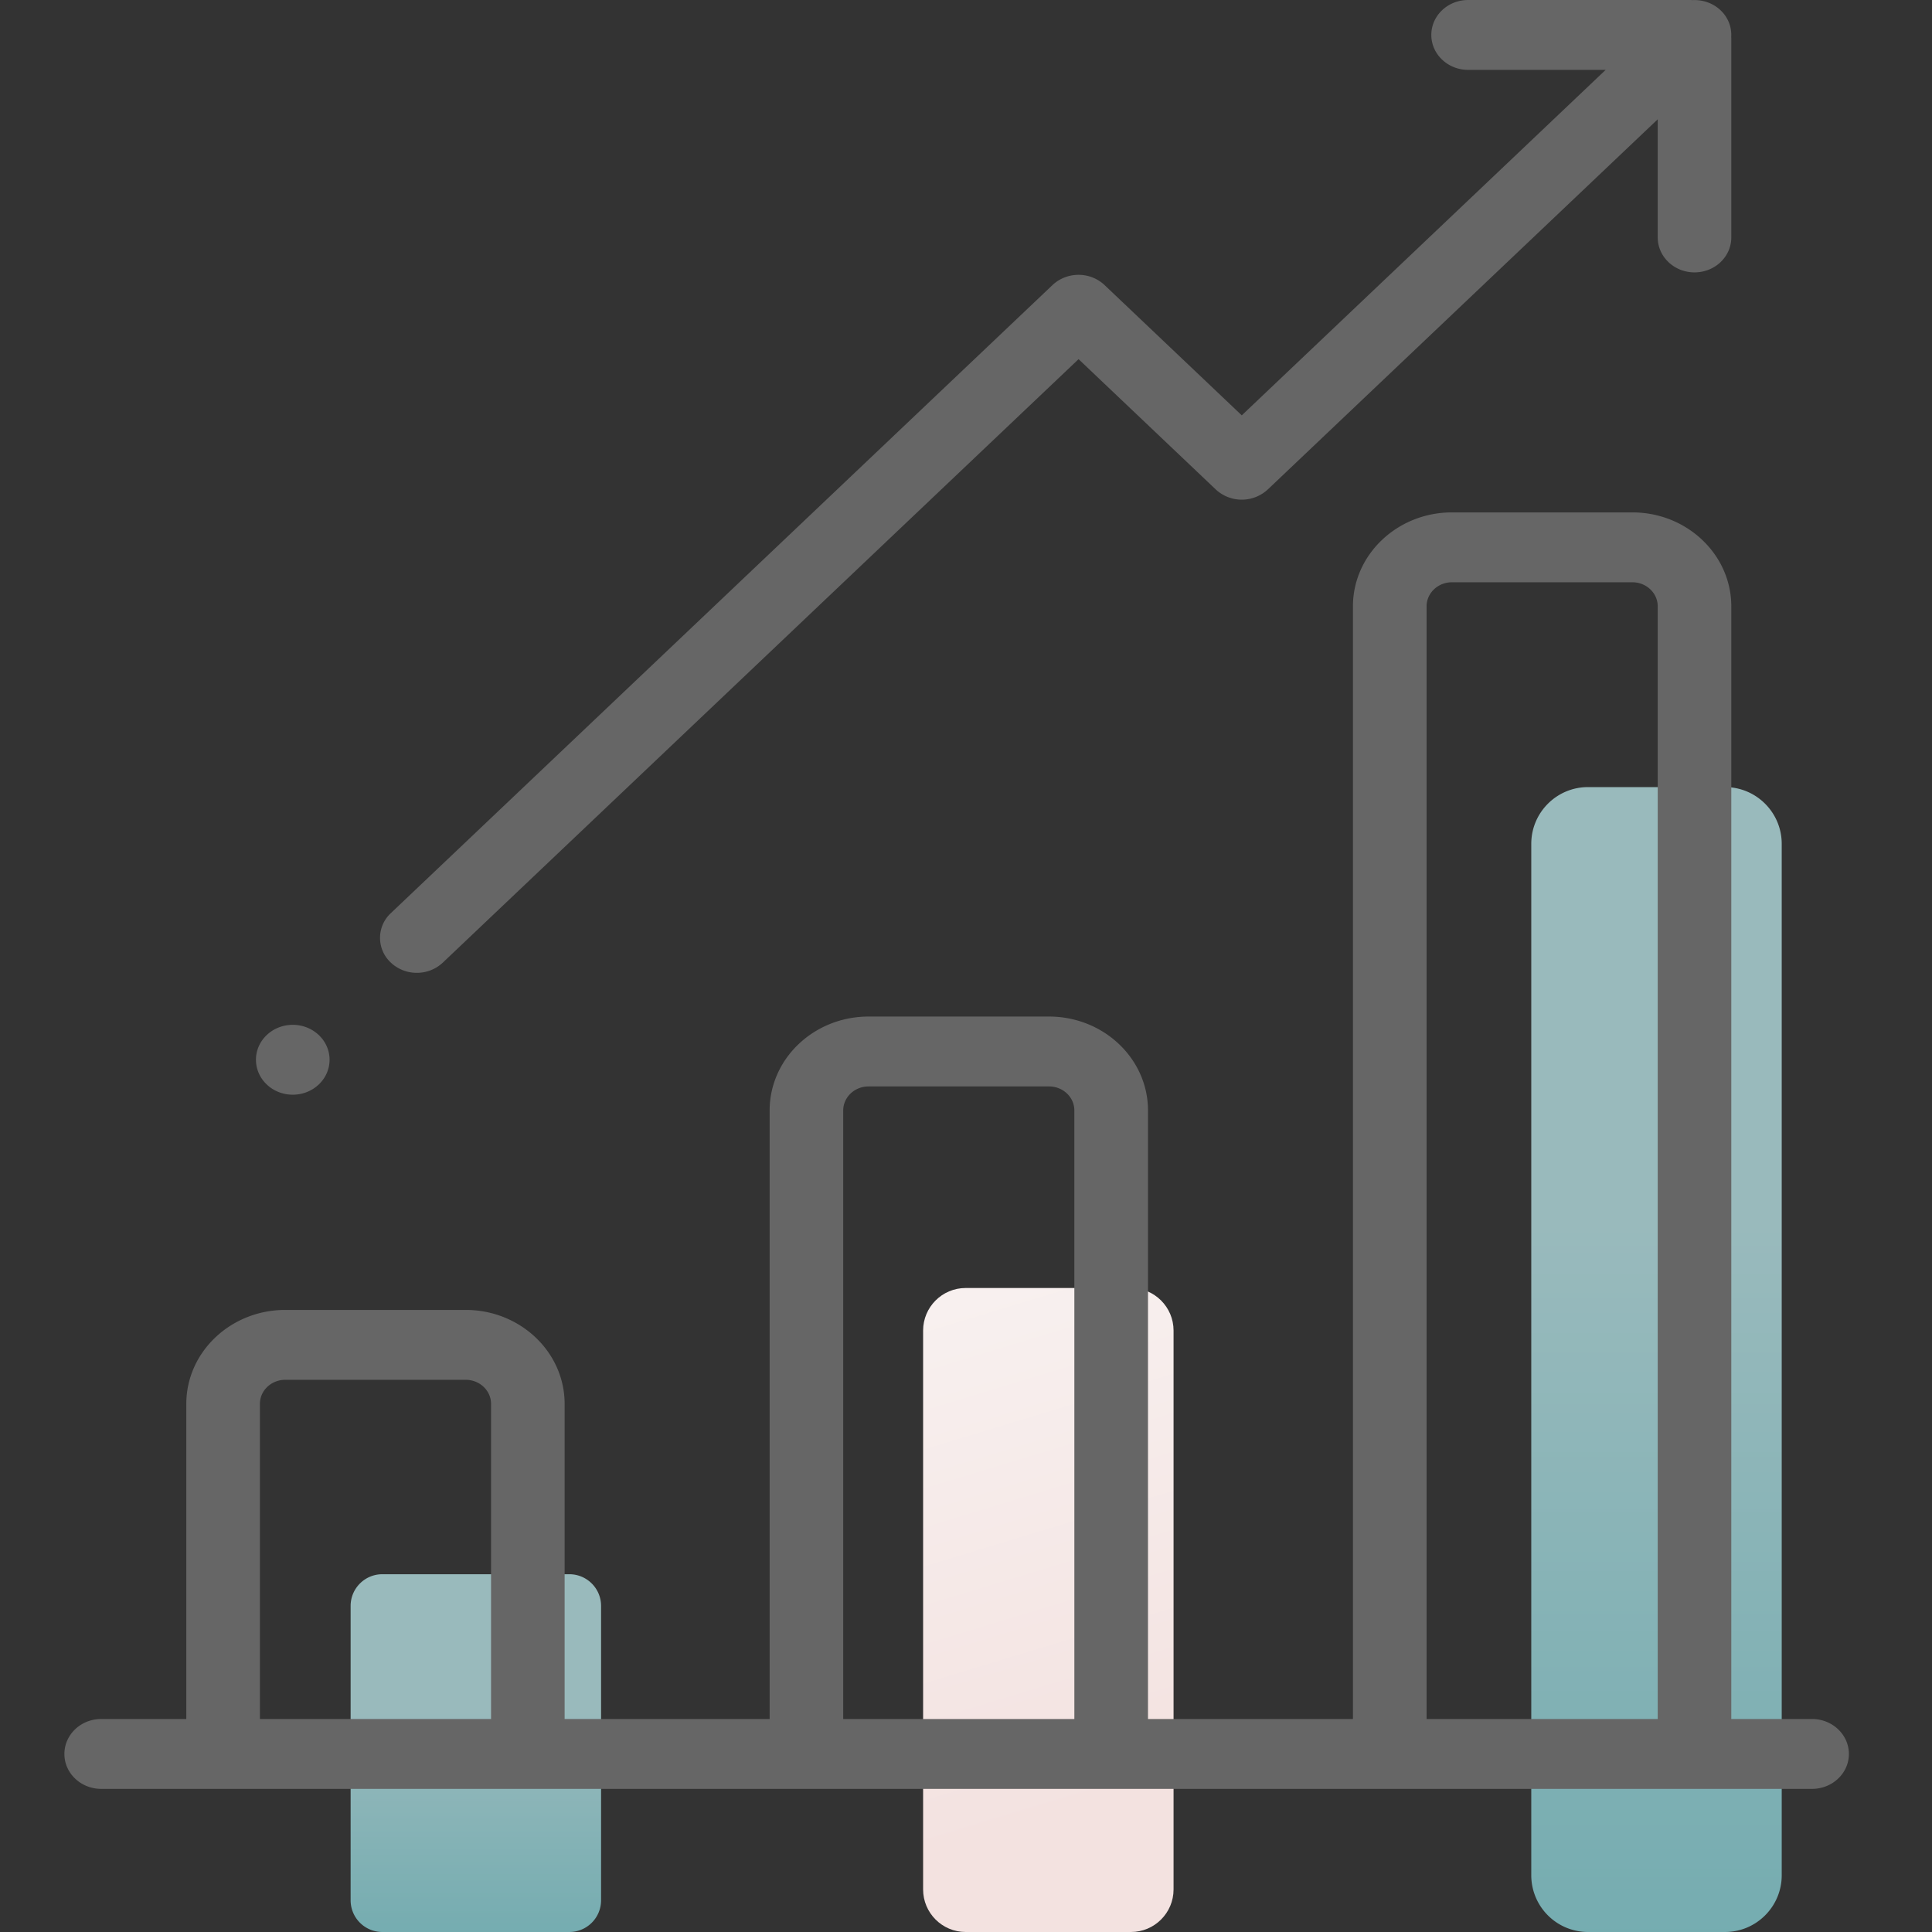 <svg xmlns="http://www.w3.org/2000/svg" width="60" height="60" viewBox="0 0 60 60">
    <rect x="0" y="0" width="60" height="60" fill="#333333" stroke="none"/>
    <defs>
        <linearGradient id="a" x1="50%" x2="50%" y1="37.854%" y2="100%">
            <stop offset="0%" stop-color="#B3DCDF"/>
            <stop offset="100%" stop-color="#86CBD0"/>
        </linearGradient>
        <linearGradient id="b" x1="43.858%" x2="54.556%" y1="-7.579%" y2="82.397%">
            <stop offset="0%" stop-color="#F8F1F0"/>
            <stop offset="100%" stop-color="#F3E2E0"/>
        </linearGradient>
        <linearGradient id="c" x1="50%" x2="50%" y1="37.854%" y2="100%">
            <stop offset="0%" stop-color="#B3DCDF"/>
            <stop offset="100%" stop-color="#86CBD0"/>
        </linearGradient>
    </defs>
    <g fill="none" fill-rule="evenodd">
        <path fill="url(#a)" d="M15.681 60H9.874a.985.985 0 0 1-.985-.986v-9.14c0-.544.441-.985.985-.985h5.807c.545 0 .986.441.986.985v9.14a.985.985 0 0 1-.986.986" opacity=".8" transform="translate(2)"/>
        <path fill="url(#b)" d="M33.122 60H27.99c-.73 0-1.322-.592-1.322-1.322V41.322c0-.73.592-1.322 1.322-1.322h5.133c.73 0 1.323.592 1.323 1.322v17.356c0 .73-.593 1.322-1.323 1.322" transform="translate(2)"/>
        <path fill="url(#c)" d="M51.57 60h-4.252a1.763 1.763 0 0 1-1.763-1.762V26.207c0-.974.79-1.763 1.763-1.763h4.253c.973 0 1.762.79 1.762 1.763v32.03c0 .974-.789 1.763-1.762 1.763" opacity=".8" transform="translate(2)"/>
        <path fill="#666" d="M56.275 53.385c.631 0 1.144.486 1.144 1.086 0 .599-.513 1.084-1.144 1.084H3.143C2.512 55.555 2 55.07 2 54.471c0-.6.512-1.086 1.143-1.086h2.643v-9.787c0-1.608 1.378-2.917 3.073-2.917h5.604c1.694 0 3.072 1.309 3.072 2.917v9.787h6.367V34.487c0-1.61 1.378-2.917 3.072-2.917h5.605c1.694 0 3.073 1.308 3.073 2.917v18.898h6.365V18.83c0-1.608 1.38-2.917 3.074-2.917h5.604c1.694 0 3.072 1.31 3.072 2.917v34.555h2.508zm-41.025 0v-9.787c0-.413-.354-.747-.787-.747H8.859c-.434 0-.787.334-.787.747v9.787h7.178zm18.115 0V34.487c0-.413-.353-.747-.786-.747h-5.605c-.433 0-.787.334-.787.747v18.898h7.178zm18.117 0V18.83c0-.412-.353-.747-.787-.747h-5.604c-.434 0-.787.335-.787.747v34.555h7.178zm2.283-52.244l.002.052v6.18c0 .6-.51 1.086-1.143 1.086-.631 0-1.142-.487-1.142-1.086V3.705L39.373 15.2a1.188 1.188 0 0 1-1.617 0l-4.26-4.046-19.743 18.74a1.171 1.171 0 0 1-.809.318 1.17 1.17 0 0 1-.808-.319 1.047 1.047 0 0 1 0-1.533l20.55-19.507c.215-.203.506-.318.81-.318.301 0 .593.115.807.318l4.261 4.046L49.865 2.17h-4.27c-.632 0-1.144-.486-1.144-1.085 0-.6.512-1.085 1.143-1.085h6.917l.055.003c.311-.015.63.09.867.315.239.225.348.526.332.823zM9.092 33.997c-.631 0-1.143-.486-1.143-1.086 0-.599.512-1.084 1.143-1.084s1.143.485 1.143 1.084c0 .6-.512 1.086-1.143 1.086z"/>
    </g>
</svg>
